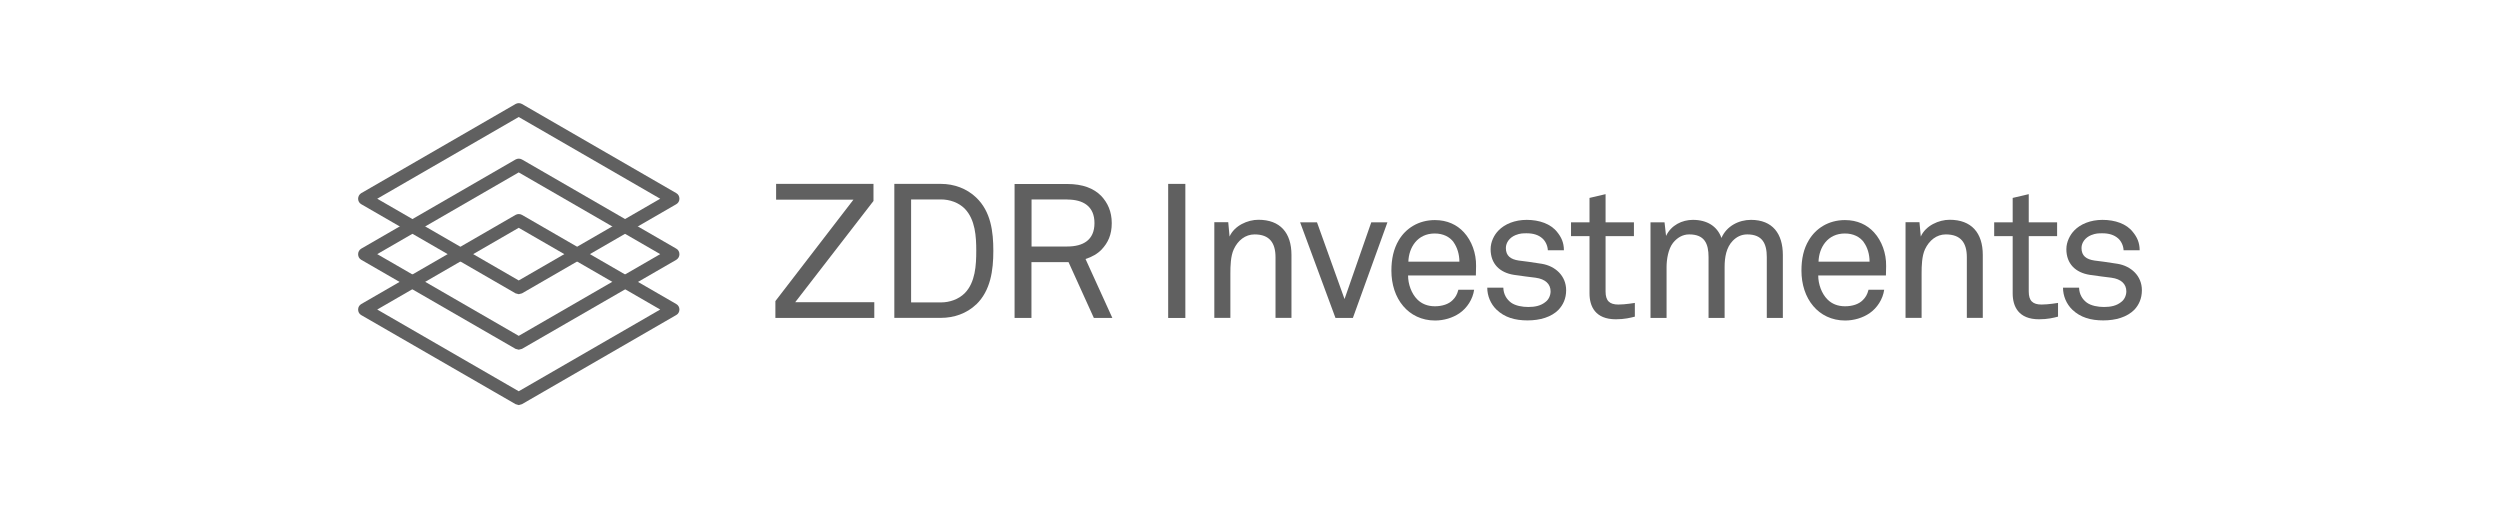 <?xml version="1.0" encoding="UTF-8"?>
<svg xmlns="http://www.w3.org/2000/svg" id="Layer_1" data-name="Layer 1" width="245.94" height="50.01" viewBox="0 0 245.94 50.01">
  <defs>
    <style>
      .cls-1 {
        fill: #606060;
      }
    </style>
  </defs>
  <g>
    <path class="cls-1" d="M37.11,30.45l13.92,8.04,13.92-8.04-13.92-8.04-13.92,8.04ZM51.03,39.85l-.31-.09-15.18-8.76c-.2-.11-.31-.32-.31-.55s.12-.43.31-.54l15.18-8.77c.2-.11.43-.11.63,0l15.18,8.77c.2.11.31.32.31.54s-.12.44-.31.54l-15.18,8.77-.31.09Z"></path>
    <path class="cls-1" d="M37.11,25l13.92,8.04,13.92-8.04-13.92-8.04-13.92,8.04ZM51.03,34.4l-.31-.08-15.18-8.76c-.2-.11-.31-.32-.31-.55s.12-.44.31-.55l15.18-8.77c.2-.11.43-.11.63,0l15.18,8.77c.2.11.31.32.31.55s-.12.43-.31.55l-15.18,8.76-.31.08Z"></path>
    <path class="cls-1" d="M37.11,19.55l13.92,8.04,13.92-8.04-13.92-8.04-13.92,8.04ZM51.03,28.94l-.31-.08-15.18-8.77c-.2-.11-.31-.32-.31-.54s.12-.44.31-.55l15.18-8.77c.2-.11.43-.11.63,0l15.18,8.77c.2.11.31.32.31.55s-.12.43-.31.54l-15.18,8.77-.31.08Z"></path>
  </g>
  <polygon class="cls-1" points="76.28 31.28 76.28 29.62 83.96 19.64 76.35 19.64 76.35 18.09 85.93 18.09 85.93 19.77 78.23 29.73 86.01 29.73 86.01 31.28 76.28 31.28"></polygon>
  <g>
    <path class="cls-1" d="M94.91,20.53c-.61-.61-1.49-.91-2.34-.91h-2.94v10.13h2.94c.85,0,1.73-.3,2.34-.91,1.04-1.06,1.13-2.75,1.13-4.16s-.09-3.07-1.13-4.15M96.03,29.95c-.93.89-2.18,1.32-3.46,1.32h-4.59v-13.18h4.59c1.28,0,2.53.45,3.46,1.34,1.45,1.38,1.69,3.35,1.69,5.25s-.26,3.9-1.69,5.28"></path>
    <path class="cls-1" d="M104.99,19.62h-3.51v4.63h3.51c1.56,0,2.68-.63,2.68-2.3s-1.12-2.32-2.68-2.32M107.61,31.28l-2.49-5.49h-3.65v5.49h-1.66v-13.18h5.17c1.54,0,2.62.43,3.35,1.17.63.67,1.04,1.53,1.04,2.68s-.37,1.93-1,2.6c-.39.41-.95.73-1.58.93l2.64,5.8h-1.83Z"></path>
  </g>
  <rect class="cls-1" x="114.92" y="18.09" width="1.69" height="13.19"></rect>
  <path class="cls-1" d="M125.48,31.28v-5.97c0-1.41-.58-2.25-2.06-2.25-.91,0-1.64.59-2.04,1.45-.32.68-.34,1.67-.34,2.39v4.37h-1.58v-9.41h1.37l.13,1.41c.48-1.08,1.78-1.65,2.84-1.65,2.14,0,3.25,1.28,3.25,3.46v6.19h-1.58Z"></path>
  <polygon class="cls-1" points="133.09 31.28 131.38 31.28 127.9 21.87 129.56 21.87 132.27 29.42 134.9 21.87 136.49 21.87 133.09 31.28"></polygon>
  <g>
    <path class="cls-1" d="M143,23.82c-.39-.52-1.02-.85-1.86-.85-1.71,0-2.55,1.39-2.59,2.77h5.02c0-.71-.21-1.41-.58-1.92M145.18,27.1h-6.66c0,.85.33,1.78.91,2.36.43.43,1.01.67,1.73.67s1.36-.21,1.75-.61c.26-.26.43-.52.56-1.02h1.55c-.13.93-.69,1.8-1.45,2.32-.67.45-1.51.71-2.4.71-1.32,0-2.4-.56-3.12-1.41-.78-.91-1.17-2.16-1.17-3.49,0-1.14.21-2.14.73-3.01.67-1.13,1.91-1.97,3.55-1.97,1.21,0,2.18.46,2.86,1.21.76.83,1.21,2.05,1.19,3.31l-.02.95Z"></path>
    <path class="cls-1" d="M153.34,30.46c-.73.74-1.84,1.06-3.07,1.06s-2.25-.29-3.05-1.06c-.58-.56-.91-1.36-.91-2.16h1.58c.02.65.32,1.14.76,1.47.43.31,1.1.43,1.69.43.65,0,1.25-.11,1.73-.52.26-.2.47-.59.47-1.02,0-.71-.51-1.21-1.48-1.34-.41-.05-1.47-.18-2.12-.28-1.41-.22-2.3-1.09-2.3-2.53,0-.72.35-1.41.78-1.84.61-.63,1.6-1.04,2.77-1.04,1.24,0,2.36.39,2.99,1.19.41.5.67,1.04.67,1.8h-1.58c-.02-.48-.26-.93-.54-1.17-.39-.35-.91-.5-1.54-.5-.37,0-.65,0-1.1.18-.59.24-.95.74-.95,1.27,0,.78.48,1.11,1.26,1.23.52.07,1.26.15,2.27.32,1.34.22,2.4,1.19,2.4,2.6,0,.82-.3,1.45-.75,1.92"></path>
    <path class="cls-1" d="M209.98,30.46c-.73.74-1.84,1.06-3.07,1.06s-2.25-.29-3.05-1.06c-.58-.56-.91-1.36-.91-2.16h1.58c.02.65.32,1.14.76,1.47.43.31,1.1.43,1.69.43.65,0,1.25-.11,1.73-.52.26-.2.47-.59.47-1.02,0-.71-.5-1.21-1.47-1.34-.41-.05-1.47-.18-2.12-.28-1.41-.22-2.31-1.09-2.31-2.53,0-.72.36-1.41.78-1.84.61-.63,1.6-1.04,2.77-1.04,1.25,0,2.37.39,2.99,1.19.41.5.67,1.04.67,1.8h-1.58c-.02-.48-.26-.93-.54-1.17-.4-.35-.91-.5-1.55-.5-.37,0-.65,0-1.1.18-.59.24-.95.74-.95,1.27,0,.78.48,1.11,1.27,1.23.52.07,1.26.15,2.27.32,1.34.22,2.4,1.19,2.4,2.6,0,.82-.3,1.45-.74,1.92"></path>
    <path class="cls-1" d="M158.96,31.41c-2.03,0-2.59-1.28-2.59-2.54v-5.64h-1.82v-1.36h1.82v-2.4l1.58-.37v2.77h2.79v1.36h-2.79v5.45c0,.91.39,1.28,1.26,1.28.67,0,1.62-.16,1.62-.16v1.35c-.43.11-1.01.26-1.88.26"></path>
    <path class="cls-1" d="M173.81,31.28v-5.99c0-1.32-.43-2.23-1.92-2.23-.59,0-1.05.24-1.43.63-.63.65-.8,1.6-.8,2.59v5h-1.58v-5.99c0-1.32-.39-2.23-1.9-2.23-.67,0-1.2.34-1.6.84-.46.59-.63,1.6-.63,2.38v5h-1.58v-9.41h1.38l.15,1.34c.5-1.06,1.58-1.58,2.64-1.58,1.4,0,2.4.63,2.81,1.78.5-1.17,1.71-1.78,2.9-1.78,2.14,0,3.14,1.37,3.14,3.46v6.19h-1.58Z"></path>
    <path class="cls-1" d="M183.35,23.82c-.39-.52-1.02-.85-1.86-.85-1.71,0-2.55,1.39-2.59,2.77h5.02c0-.71-.2-1.41-.58-1.92M185.53,27.1h-6.66c0,.85.33,1.78.91,2.36.43.43,1,.67,1.73.67s1.36-.21,1.75-.61c.26-.26.43-.52.56-1.02h1.54c-.13.93-.69,1.8-1.45,2.32-.67.45-1.51.71-2.4.71-1.32,0-2.4-.56-3.12-1.41-.78-.91-1.17-2.16-1.17-3.49,0-1.14.2-2.14.73-3.01.67-1.13,1.91-1.97,3.55-1.97,1.21,0,2.18.46,2.86,1.21.76.83,1.21,2.05,1.19,3.31l-.02.95Z"></path>
    <path class="cls-1" d="M193.49,31.28v-5.97c0-1.41-.58-2.25-2.07-2.25-.91,0-1.63.59-2.04,1.45-.32.68-.34,1.67-.34,2.39v4.37h-1.58v-9.41h1.37l.13,1.41c.48-1.08,1.78-1.65,2.84-1.65,2.14,0,3.26,1.28,3.26,3.46v6.19h-1.58Z"></path>
    <path class="cls-1" d="M200.59,31.41c-2.03,0-2.59-1.28-2.59-2.54v-5.64h-1.82v-1.36h1.82v-2.4l1.58-.37v2.77h2.79v1.36h-2.79v5.45c0,.91.39,1.28,1.26,1.28.67,0,1.62-.16,1.62-.16v1.35c-.43.11-1,.26-1.88.26"></path>
  </g>
</svg>
